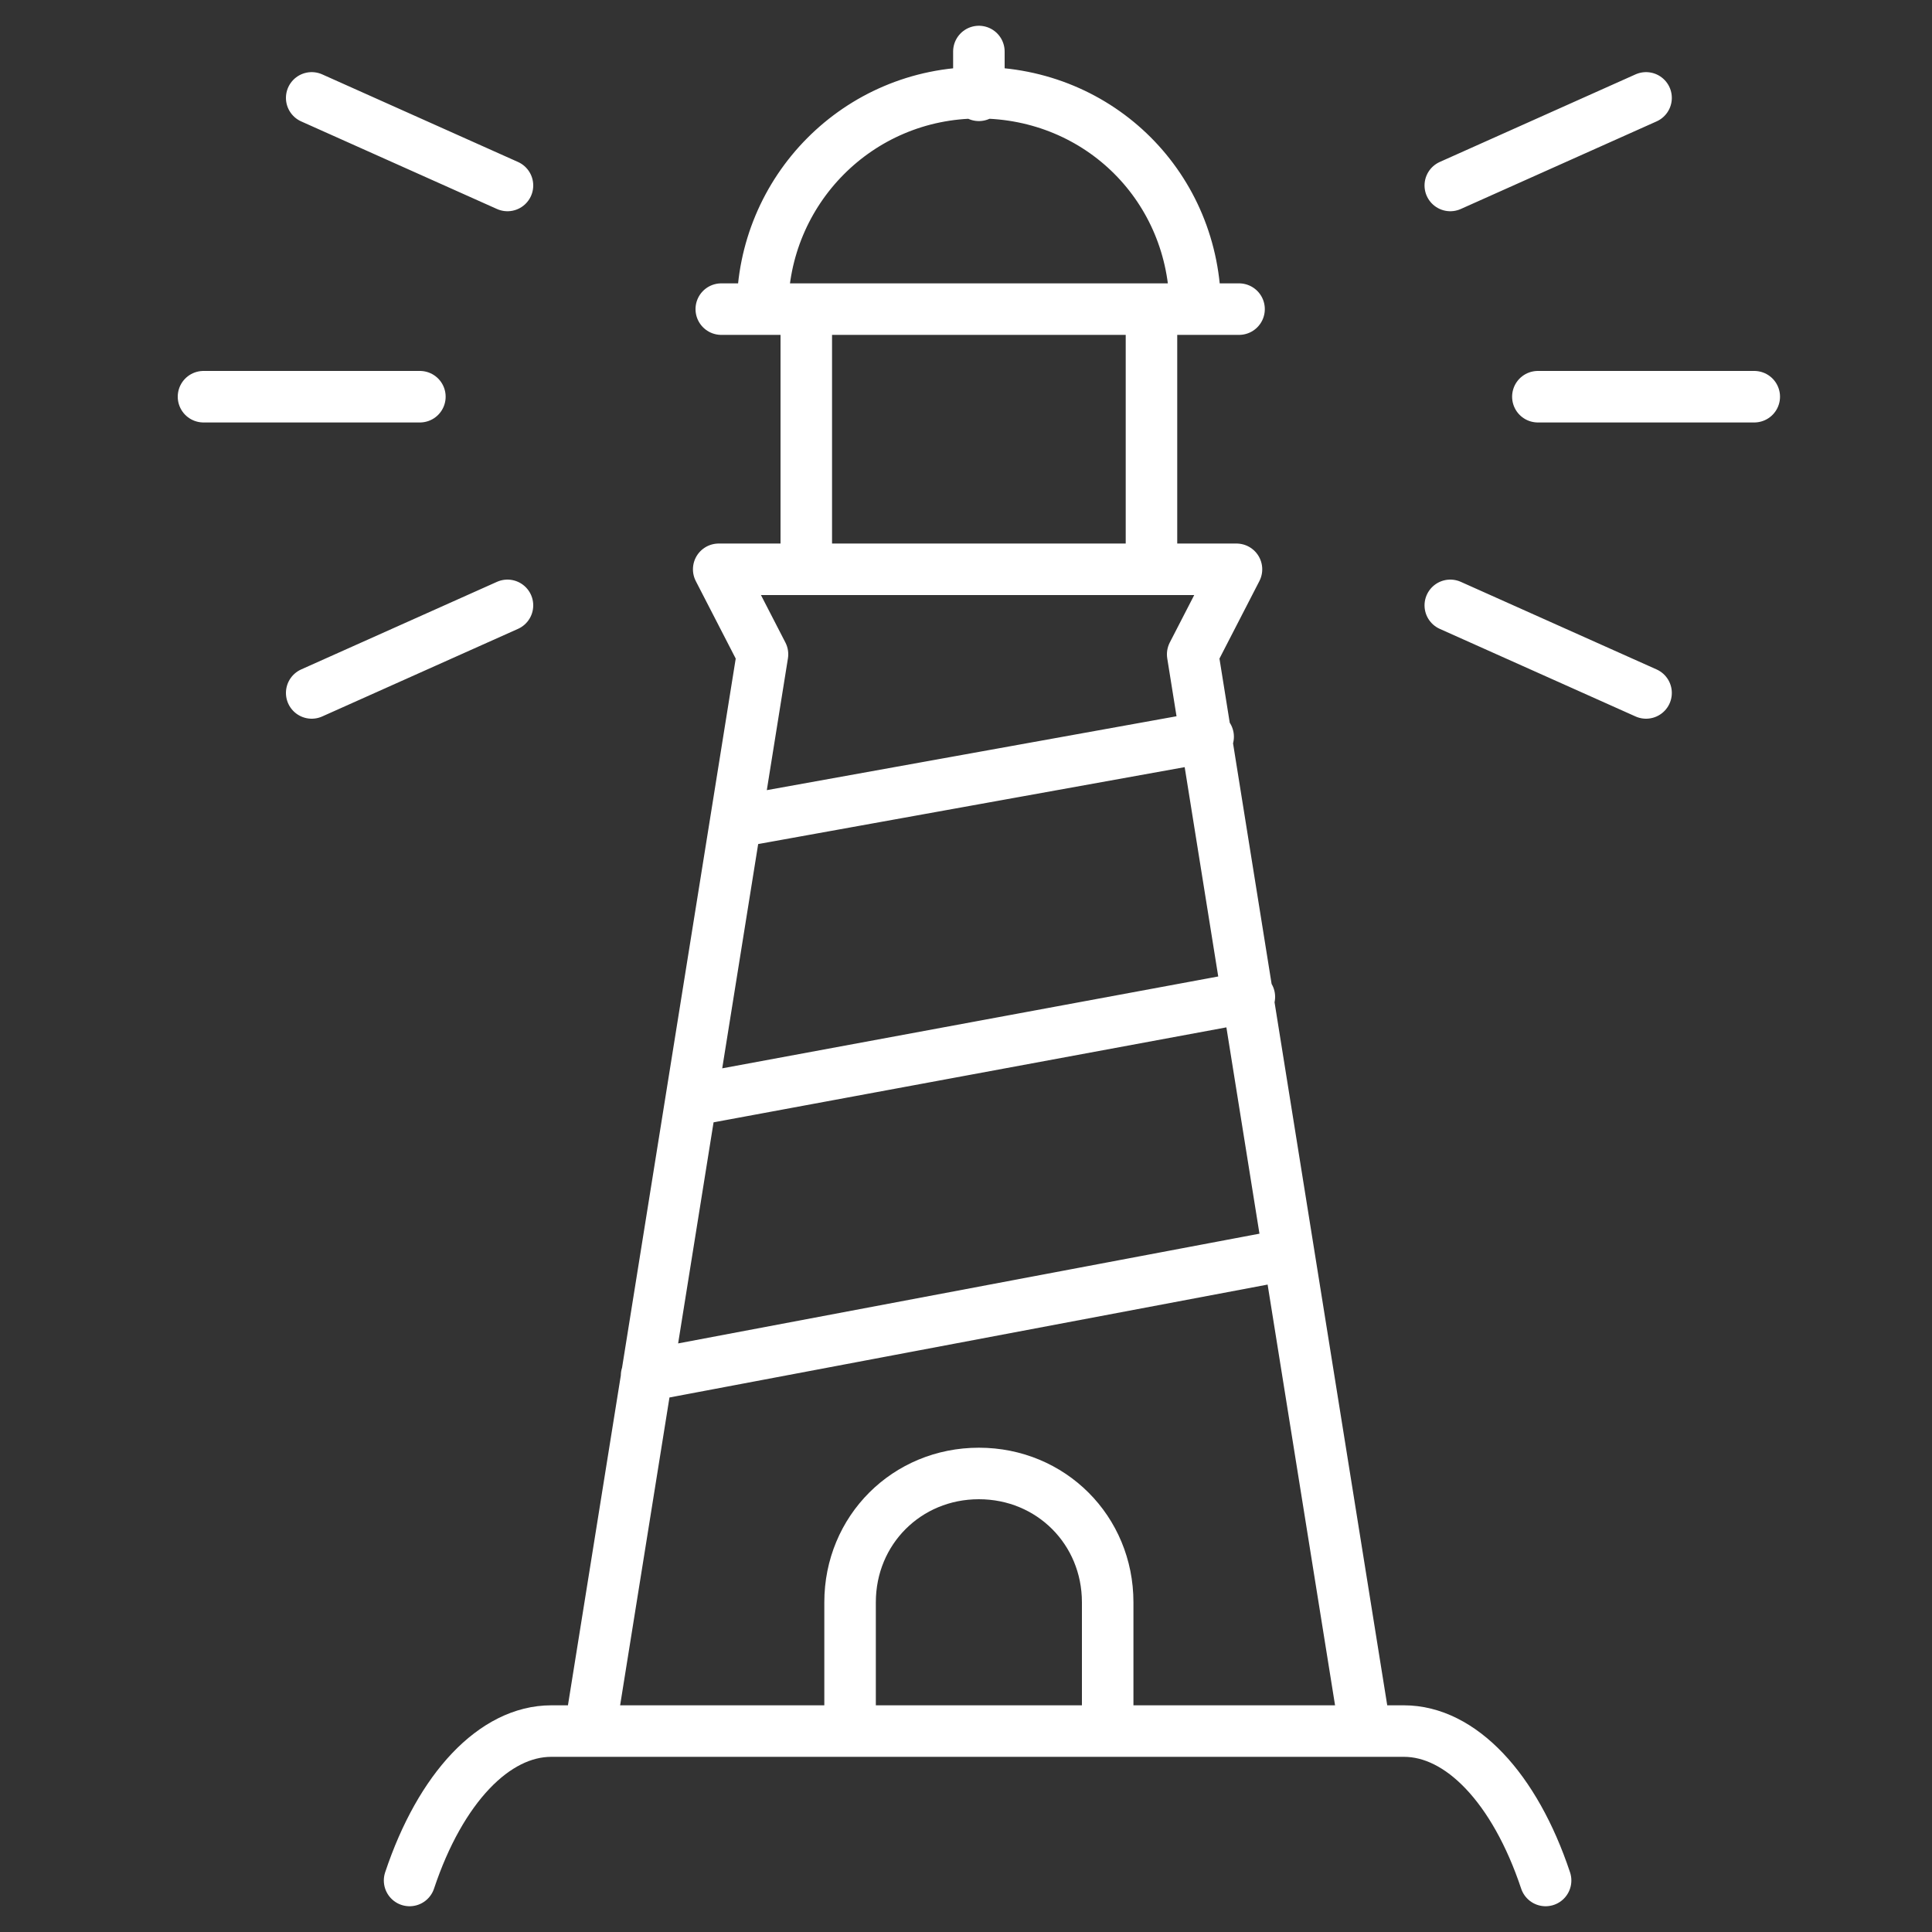 <svg xmlns="http://www.w3.org/2000/svg" id="Laag_1" viewBox="0 0 75 75"><rect x="0" y="0" width="75" height="75" fill="#333333" stroke="none"/><defs><style>.cls-1{fill:none;stroke:#fff;stroke-linecap:round;stroke-linejoin:round;stroke-width:2px;}</style></defs><path class="cls-1" d="M29.6,12c0-4.6,3.7-8.4,8.4-8.4s8.4,3.7,8.4,8.4M56.3,23.5l7.6,3.4M56.3,7.2l7.6-3.4M59.7,15.4h8.4M19.7,23.5l-7.6,3.4M25.1,53.4l24.9-4.7M26.9,42.7l21.6-4M28.6,31.9l18.3-3.3M28,12h20.1M19.7,7.2l-7.6-3.4M16.3,15.4H7.9M43,67.2v-5c0-2.8-2.2-5-5-5s-5,2.2-5,5v5M38,2v1.7M31.3,22.1v-10M44.7,12v10M22.9,67.2l6.7-41.8-1.7-3.3h20.1l-1.7,3.3,6.7,41.8M60,73c-1.2-3.6-3.3-5.8-5.5-5.8H21.4c-2.2,0-4.3,2.2-5.5,5.8"></path></svg>